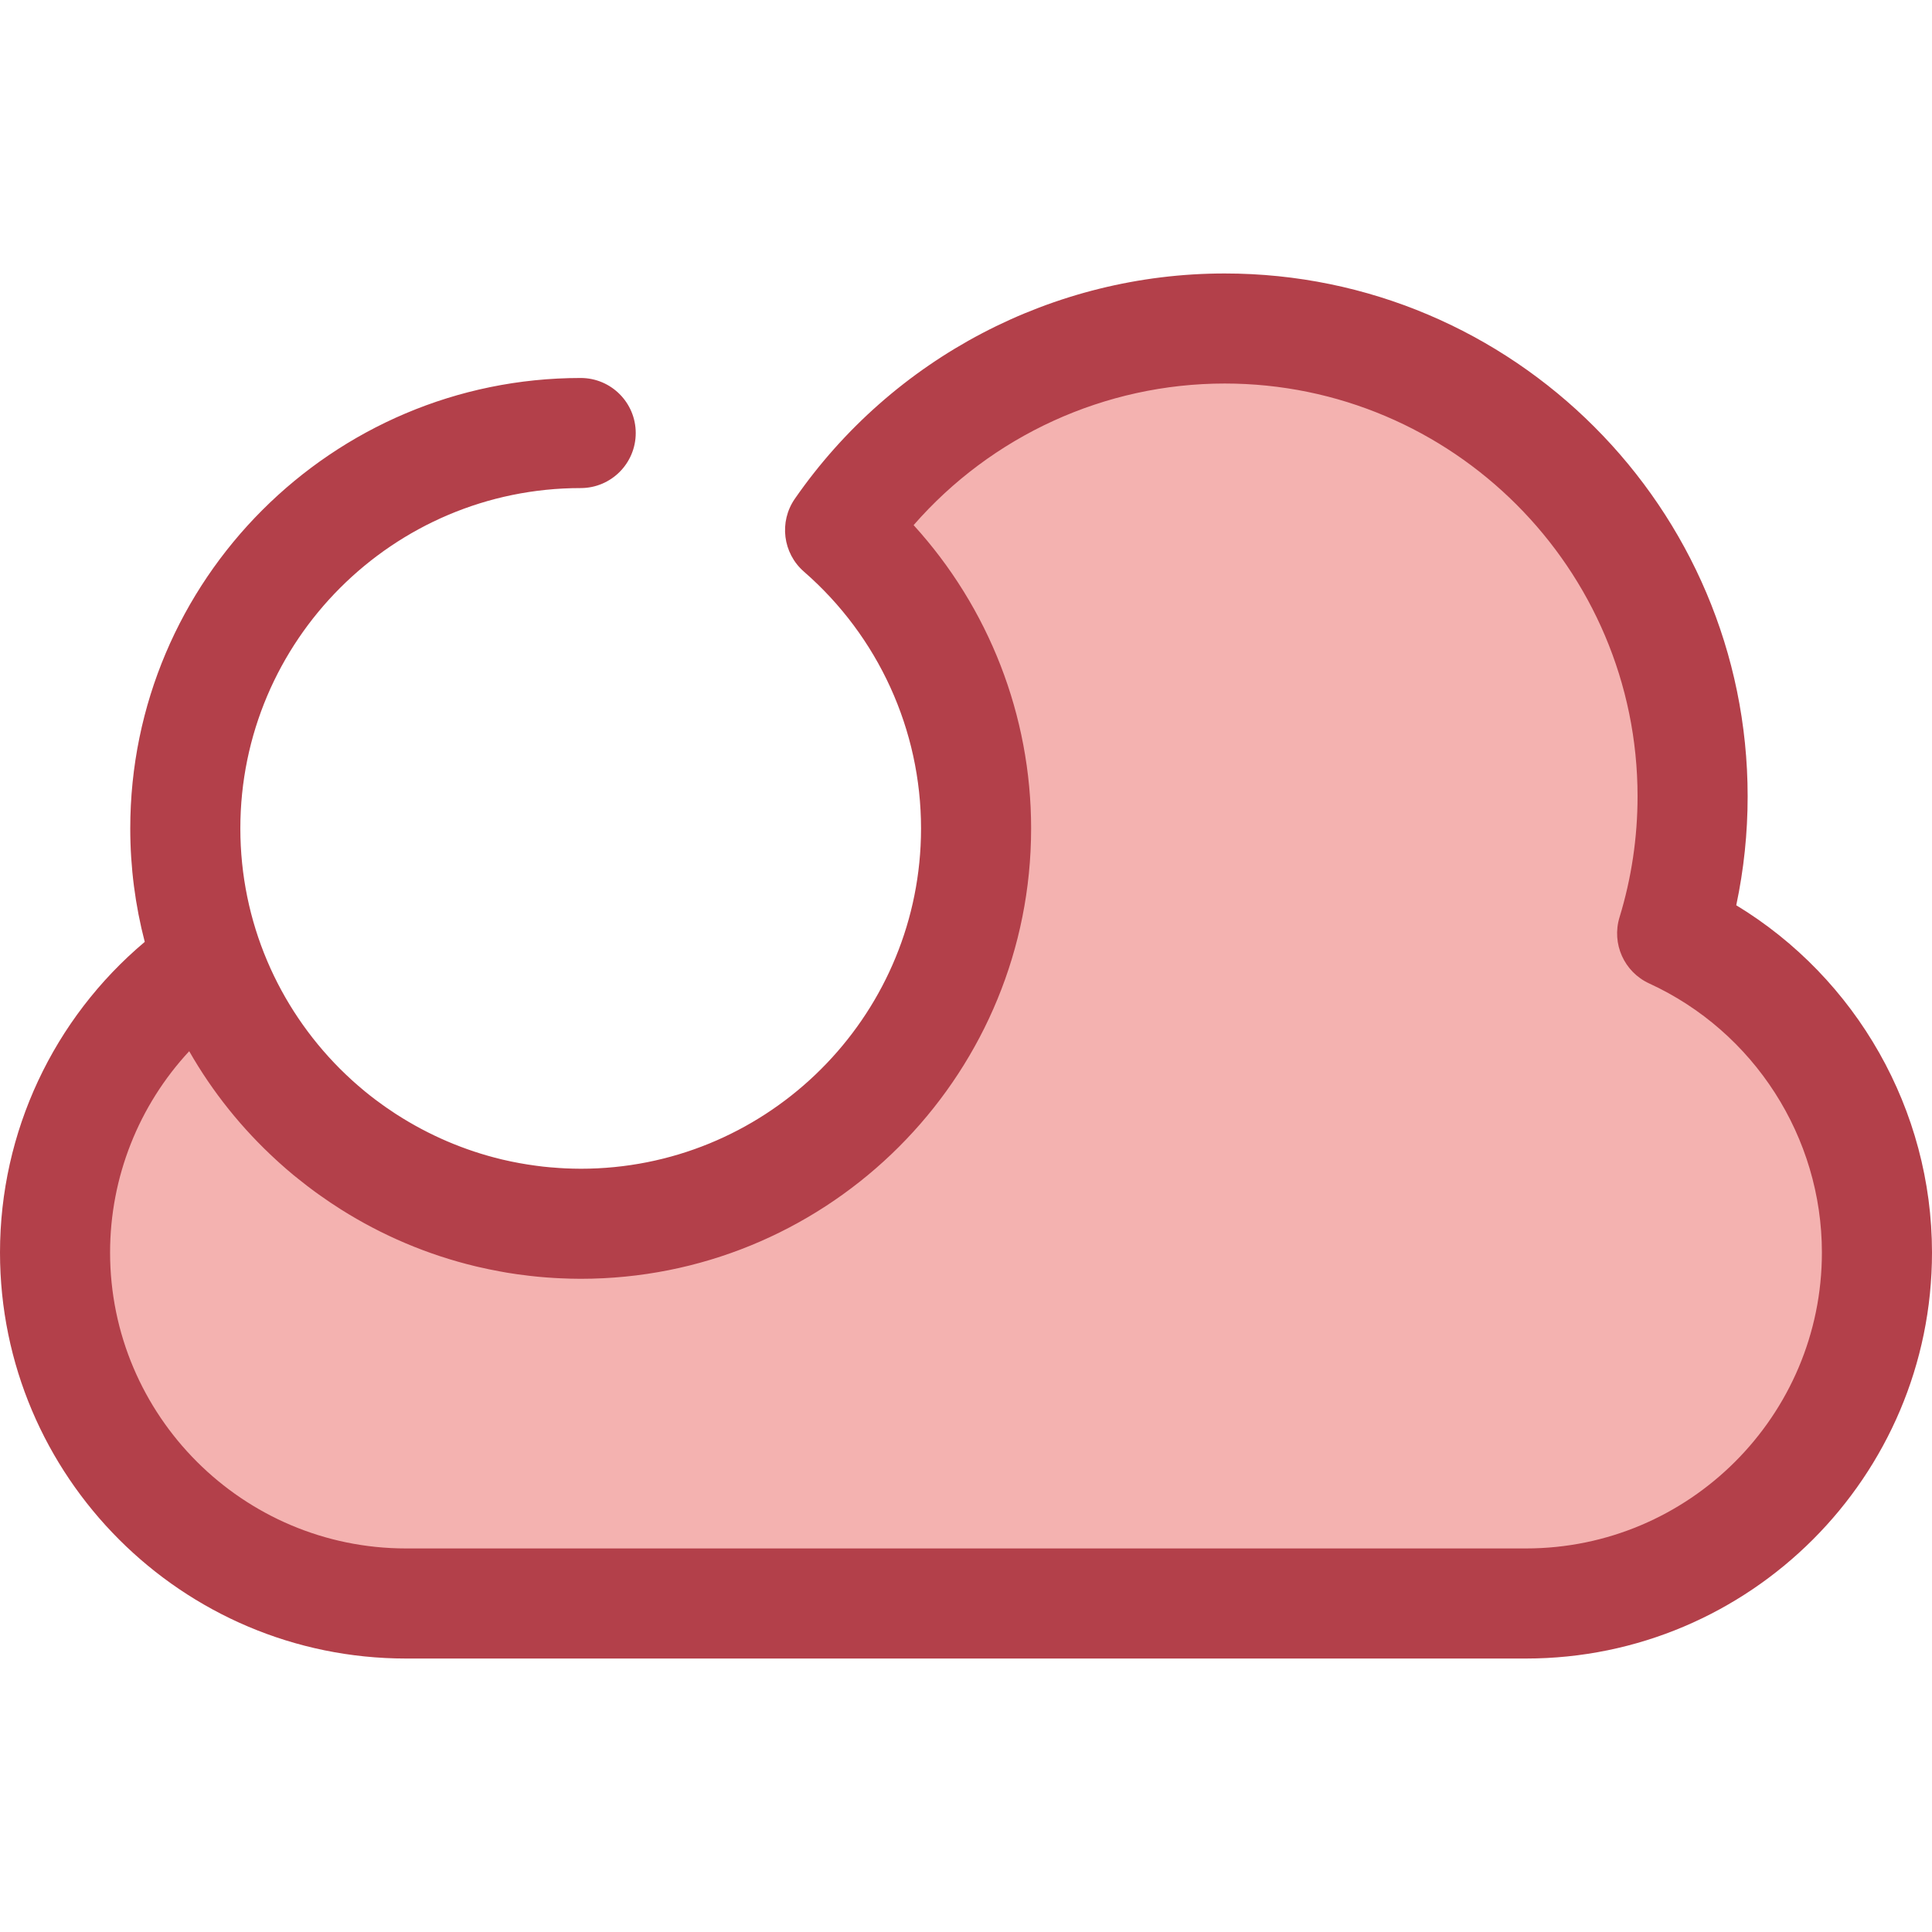 <?xml version="1.0" encoding="iso-8859-1"?>
<!-- Uploaded to: SVG Repo, www.svgrepo.com, Generator: SVG Repo Mixer Tools -->
<svg height="800px" width="800px" version="1.1" id="Layer_1" xmlns="http://www.w3.org/2000/svg" xmlns:xlink="http://www.w3.org/1999/xlink" 
	 viewBox="0 0 512.001 512.001" xml:space="preserve">
<path style="fill:#F4B2B0;" d="M55.292,255.042c14.549,40.391,53.197,69.275,98.6,69.275c57.869,0,104.782-46.913,104.782-104.782
	c0-31.557-13.97-59.835-36.041-79.045c22.384-32.278,59.676-53.427,101.93-53.427c68.481,0,123.997,55.515,123.997,123.996
	c0,12.64-1.904,24.831-5.418,36.318c32.02,14.695,54.271,47.015,54.271,84.553l0,0c0,51.368-41.643,93.01-93.01,93.01H107.597
	c-51.368,0-93.01-41.641-93.01-93.009l0,0C14.587,299.962,30.727,271.78,55.292,255.042z"/>
<path style="fill:#B3404A;" d="M460.126,239.902c2.007-9.457,3.02-19.116,3.02-28.846c0-76.415-62.168-138.583-138.584-138.583
	c-45.408,0-87.993,22.319-113.918,59.703c-4.238,6.112-3.199,14.434,2.41,19.316c19.721,17.164,31.031,41.965,31.031,68.042
	c0,1.554-0.039,3.1-0.118,4.634c-2.42,47.588-41.898,85.561-90.077,85.561c-0.042,0-0.083-0.003-0.125-0.003
	c-1.339-0.001-2.668-0.041-3.992-0.101c-0.513-0.023-1.023-0.058-1.535-0.09c-0.833-0.052-1.663-0.115-2.491-0.19
	c-0.63-0.057-1.26-0.115-1.888-0.187c-0.643-0.071-1.281-0.159-1.92-0.245c-2.901-0.389-5.771-0.909-8.593-1.572
	c-0.133-0.031-0.267-0.061-0.4-0.092c-9.923-2.382-19.3-6.424-27.765-11.862c-0.165-0.106-0.33-0.21-0.494-0.317
	c-0.766-0.499-1.521-1.012-2.273-1.533c-0.357-0.249-0.712-0.503-1.065-0.757c-0.63-0.452-1.26-0.906-1.879-1.374
	c-0.909-0.69-1.807-1.392-2.688-2.114c-0.214-0.175-0.424-0.356-0.637-0.534c-0.899-0.751-1.785-1.516-2.655-2.3
	c-0.19-0.171-0.375-0.346-0.563-0.518c-0.894-0.821-1.775-1.657-2.636-2.513c-0.085-0.085-0.171-0.168-0.255-0.252
	c-8.11-8.137-14.682-17.808-19.231-28.536c-0.007-0.016-0.015-0.034-0.02-0.05c-4.564-10.781-7.091-22.629-7.091-35.054
	c0-49.734,40.461-90.195,90.195-90.195c8.055,0,14.587-6.531,14.587-14.587s-6.532-14.587-14.587-14.587
	c-65.82,0-119.369,53.548-119.369,119.369c0,10.384,1.339,20.461,3.842,30.072C14.17,269.954,0,299.99,0,331.931
	c0,59.329,48.268,107.597,107.597,107.597h296.807c59.329,0,107.597-48.268,107.597-107.597
	C512,294.155,491.99,259.241,460.126,239.902z M404.403,410.353H107.597c-43.243,0-78.424-35.181-78.424-78.424
	c0-20.002,7.627-38.988,20.97-53.349c6.207,10.877,14.05,20.589,23.123,28.888c0.252,0.232,0.503,0.462,0.759,0.691
	c1.231,1.107,2.477,2.197,3.752,3.25c0.417,0.346,0.846,0.675,1.268,1.015c0.796,0.64,1.597,1.275,2.41,1.895
	c0.702,0.537,1.408,1.066,2.121,1.589c0.433,0.317,0.874,0.623,1.311,0.934c1.743,1.24,3.518,2.435,5.329,3.581
	c0.053,0.032,0.104,0.067,0.155,0.099c10.854,6.851,22.88,11.998,35.707,15.073c0.149,0.036,0.299,0.069,0.449,0.104
	c2.006,0.473,4.03,0.893,6.074,1.262c0.597,0.108,1.192,0.22,1.791,0.321c0.894,0.147,1.793,0.286,2.693,0.413
	c1.065,0.152,2.134,0.284,3.206,0.408c0.756,0.086,1.51,0.174,2.268,0.245c1.459,0.14,2.923,0.249,4.392,0.334
	c0.532,0.031,1.066,0.058,1.6,0.082c1.746,0.079,3.495,0.131,5.254,0.133c0.029,0,0.057,0.001,0.085,0.001
	c63.764,0,116.011-50.255,119.213-113.237c0.104-2.032,0.156-4.077,0.156-6.134c0-29.878-11.21-58.483-31.142-80.361
	c20.671-23.689,50.685-37.526,82.444-37.526c60.328,0,109.41,49.081,109.41,109.409c0,10.901-1.609,21.685-4.779,32.052
	c-2.137,6.987,1.224,14.478,7.865,17.525c27.804,12.766,45.768,40.753,45.768,71.305
	C482.826,375.173,447.646,410.353,404.403,410.353z"/>
</svg>